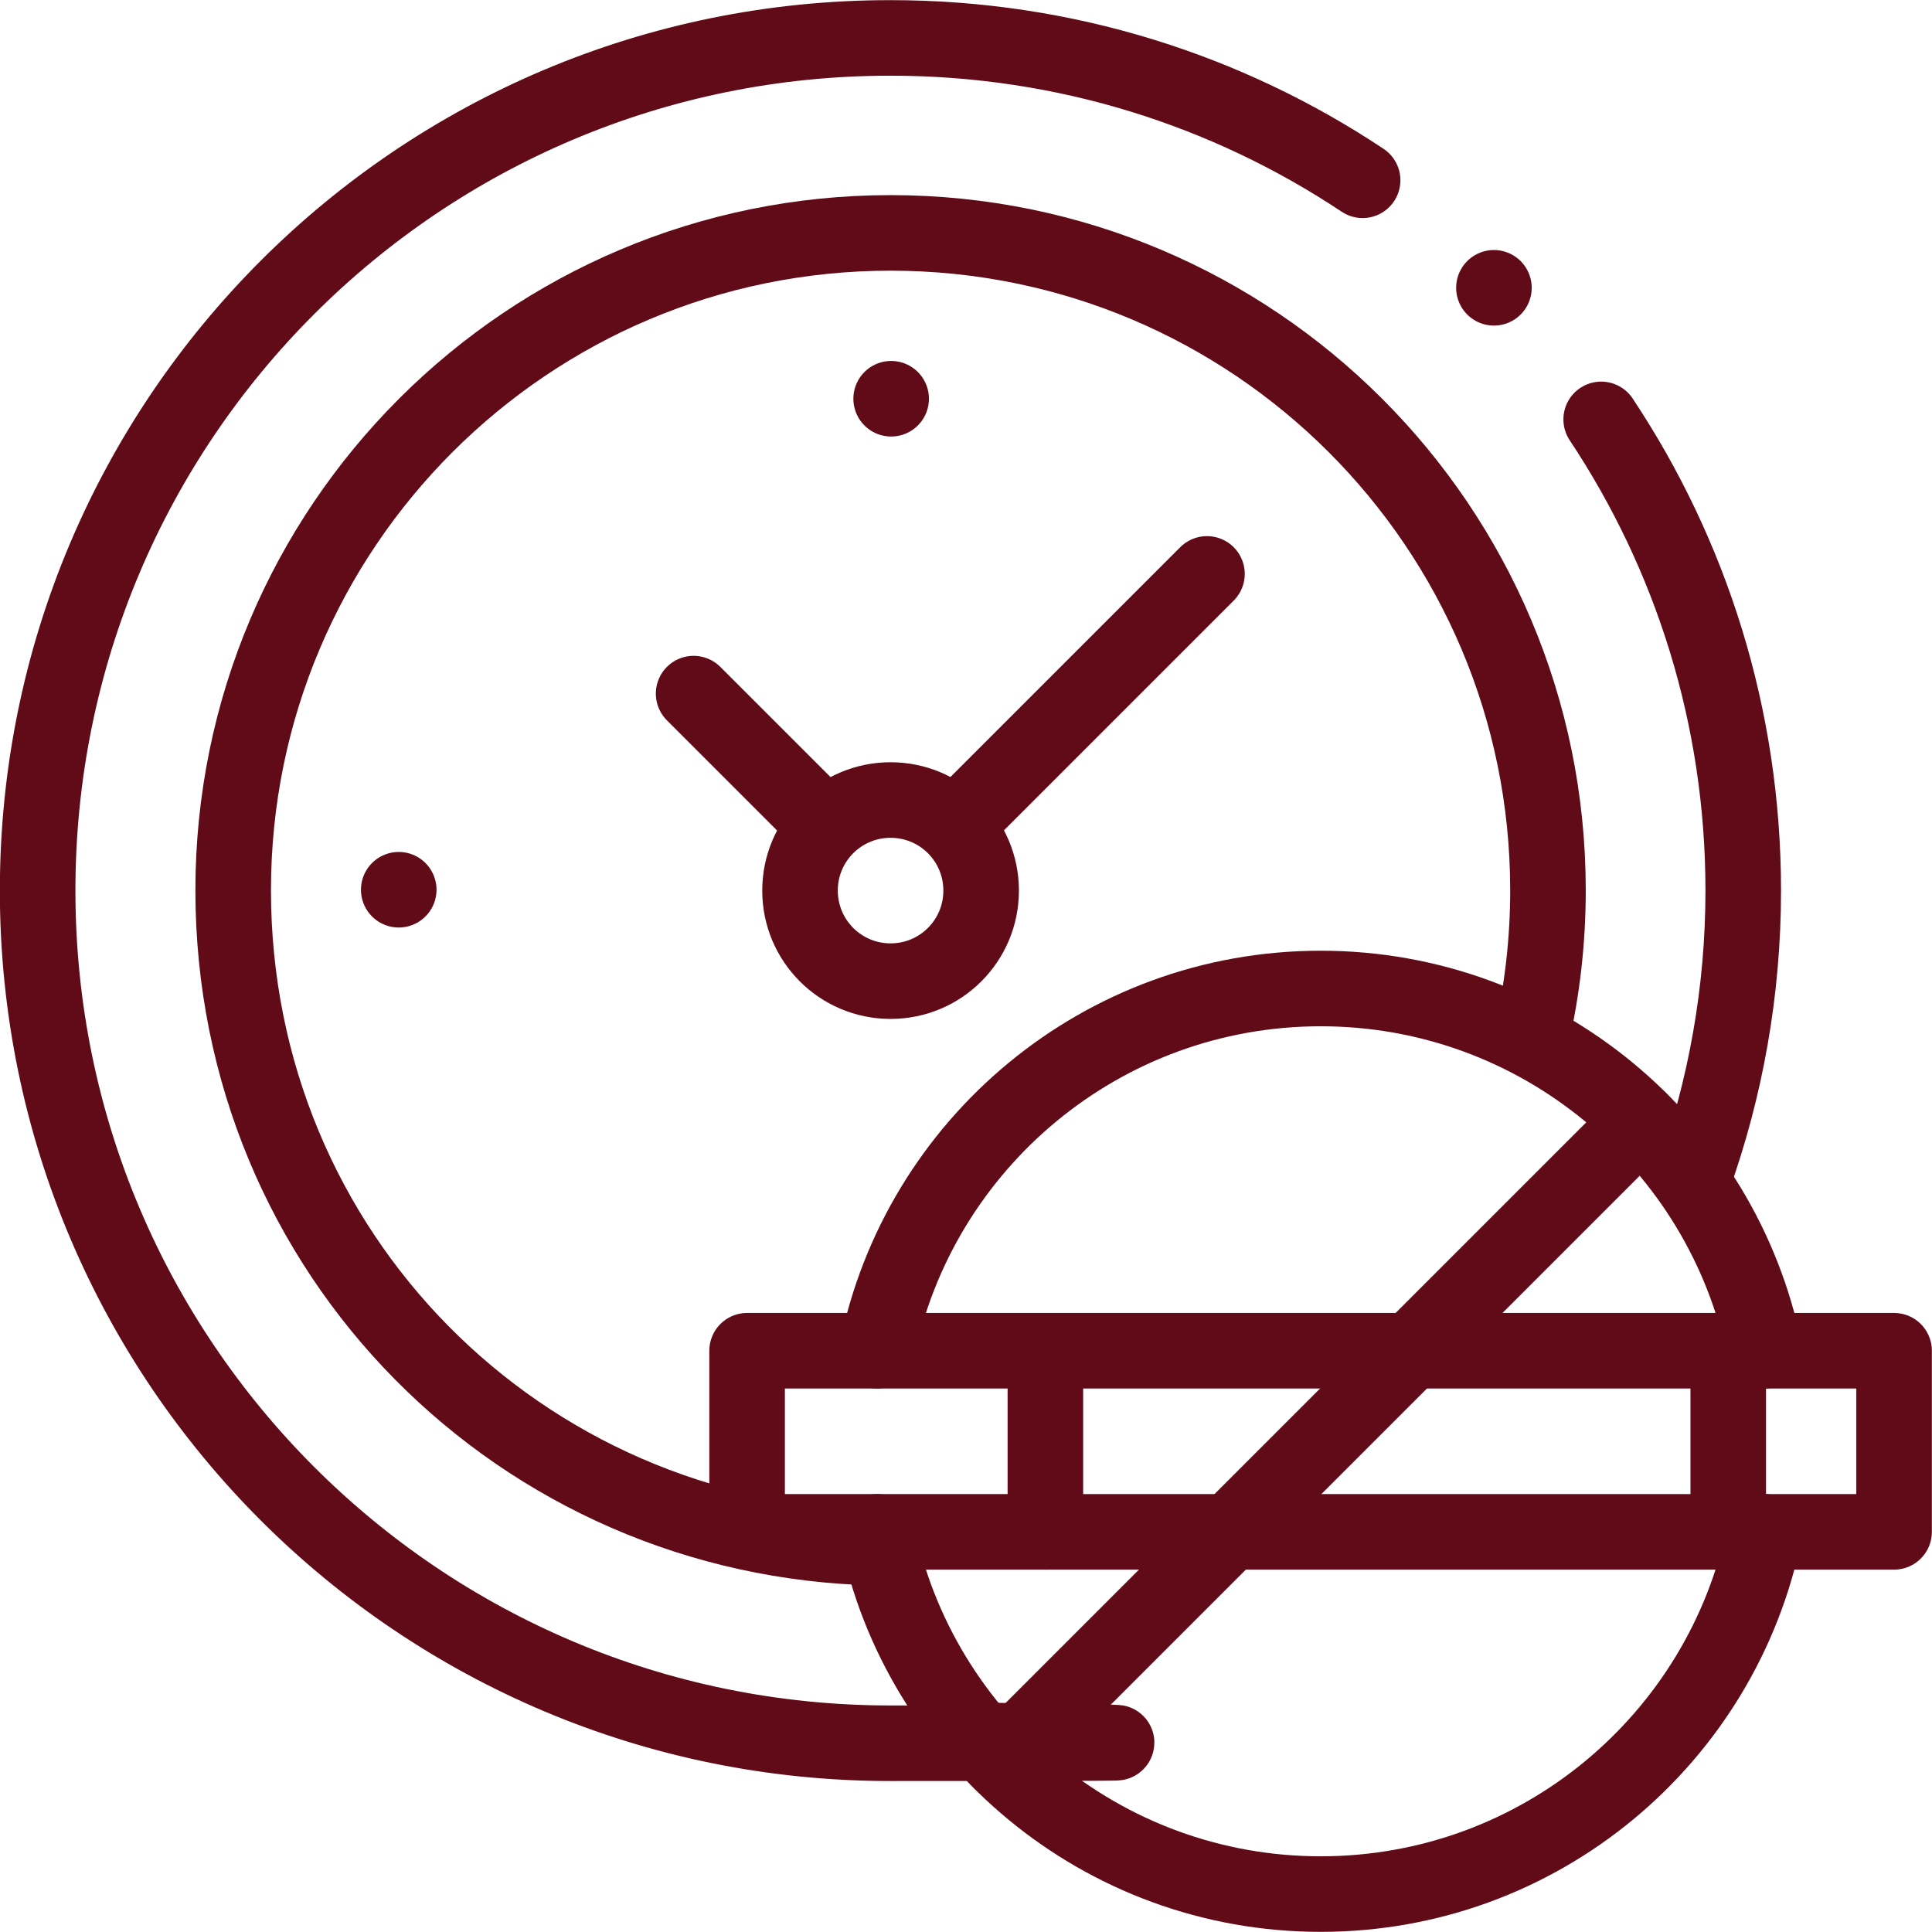 <svg xmlns="http://www.w3.org/2000/svg" xmlns:xlink="http://www.w3.org/1999/xlink" height="683" viewBox="0 0 682.7 682.7" width="683"><defs><clipPath id="a"><path d="M0 0H682.7V682.7H0z" fill="none"></path></clipPath></defs><g><g><g clip-path="url(#a)"><g><g><path d="M481.5,63.7c-47.8-31.8-105.1-50.3-166.8-50.3C148.2,13.3,13.3,148.2,13.3,314.7s134.9,301.3,301.3,301.3,19.9-.5,29.7-1.4" fill="none" stroke="#600b17" stroke-linecap="round" stroke-linejoin="round" stroke-width="26.7"></path></g><g><path d="M598.3,416.6c11.4-31.8,17.7-66.2,17.7-101.9,0-61.6-18.5-118.8-50.2-166.5" fill="none" stroke="#600b17" stroke-linecap="round" stroke-linejoin="round" stroke-width="26.7"></path></g><g><path d="M541.2,366.3c3.8-16.6,5.8-33.9,5.8-51.7,0-128.3-104-232.3-232.3-232.3s-232.3,104-232.3,232.3,101.5,229.8,227.7,232.3" fill="none" stroke="#600b17" stroke-linecap="round" stroke-linejoin="round" stroke-width="26.7"></path></g><g><path d="M282.7,314.7c0,17.7,14.3,32,32,32s32-14.3,32-32-14.3-32-32-32-32,14.3-32,32Z" fill="none" stroke="#600b17" stroke-linecap="round" stroke-linejoin="round" stroke-width="26.7"></path></g><g><path d="M140.9,314.4h0" fill="none" stroke="#600b17" stroke-linecap="round" stroke-linejoin="round" stroke-width="26.7"></path></g><g><path d="M314.9,140.9h0" fill="none" stroke="#600b17" stroke-linecap="round" stroke-linejoin="round" stroke-width="26.7"></path></g><g><path d="M290.4,290.4l-45.3-45.3" fill="none" stroke="#600b17" stroke-linecap="round" stroke-linejoin="round" stroke-width="26.7"></path></g><g><path d="M338.9,290.4l87.6-87.6" fill="none" stroke="#600b17" stroke-linecap="round" stroke-linejoin="round" stroke-width="26.7"></path></g><g><path d="M623.5,477.3c-14.8-73-79.4-128-156.8-128s-142,55-156.8,128" fill="none" stroke="#600b17" stroke-linecap="round" stroke-linejoin="round" stroke-width="26.7"></path></g><g><path d="M309.9,541.3c14.8,73,79.4,128,156.8,128s142-55,156.8-128" fill="none" stroke="#600b17" stroke-linecap="round" stroke-linejoin="round" stroke-width="26.7"></path></g><path d="M669.3,541.3h-405.3v-64h405.3v64Z" fill="none" stroke="#600b17" stroke-linecap="round" stroke-linejoin="round" stroke-width="26.7"></path><g><path d="M369.4,541.3v-64" fill="none" stroke="#600b17" stroke-linecap="round" stroke-linejoin="round" stroke-width="26.7"></path></g><g><path d="M610.7,477.3v64" fill="none" stroke="#600b17" stroke-linecap="round" stroke-linejoin="round" stroke-width="26.7"></path></g><g><path d="M579.8,396.2l-226.2,226.2" fill="none" stroke="#600b17" stroke-linecap="round" stroke-linejoin="round" stroke-width="26.7"></path></g><g><path d="M527.9,101.7h0" fill="none" stroke="#600b17" stroke-linecap="round" stroke-linejoin="round" stroke-width="26.7"></path></g></g></g></g></g></svg>
